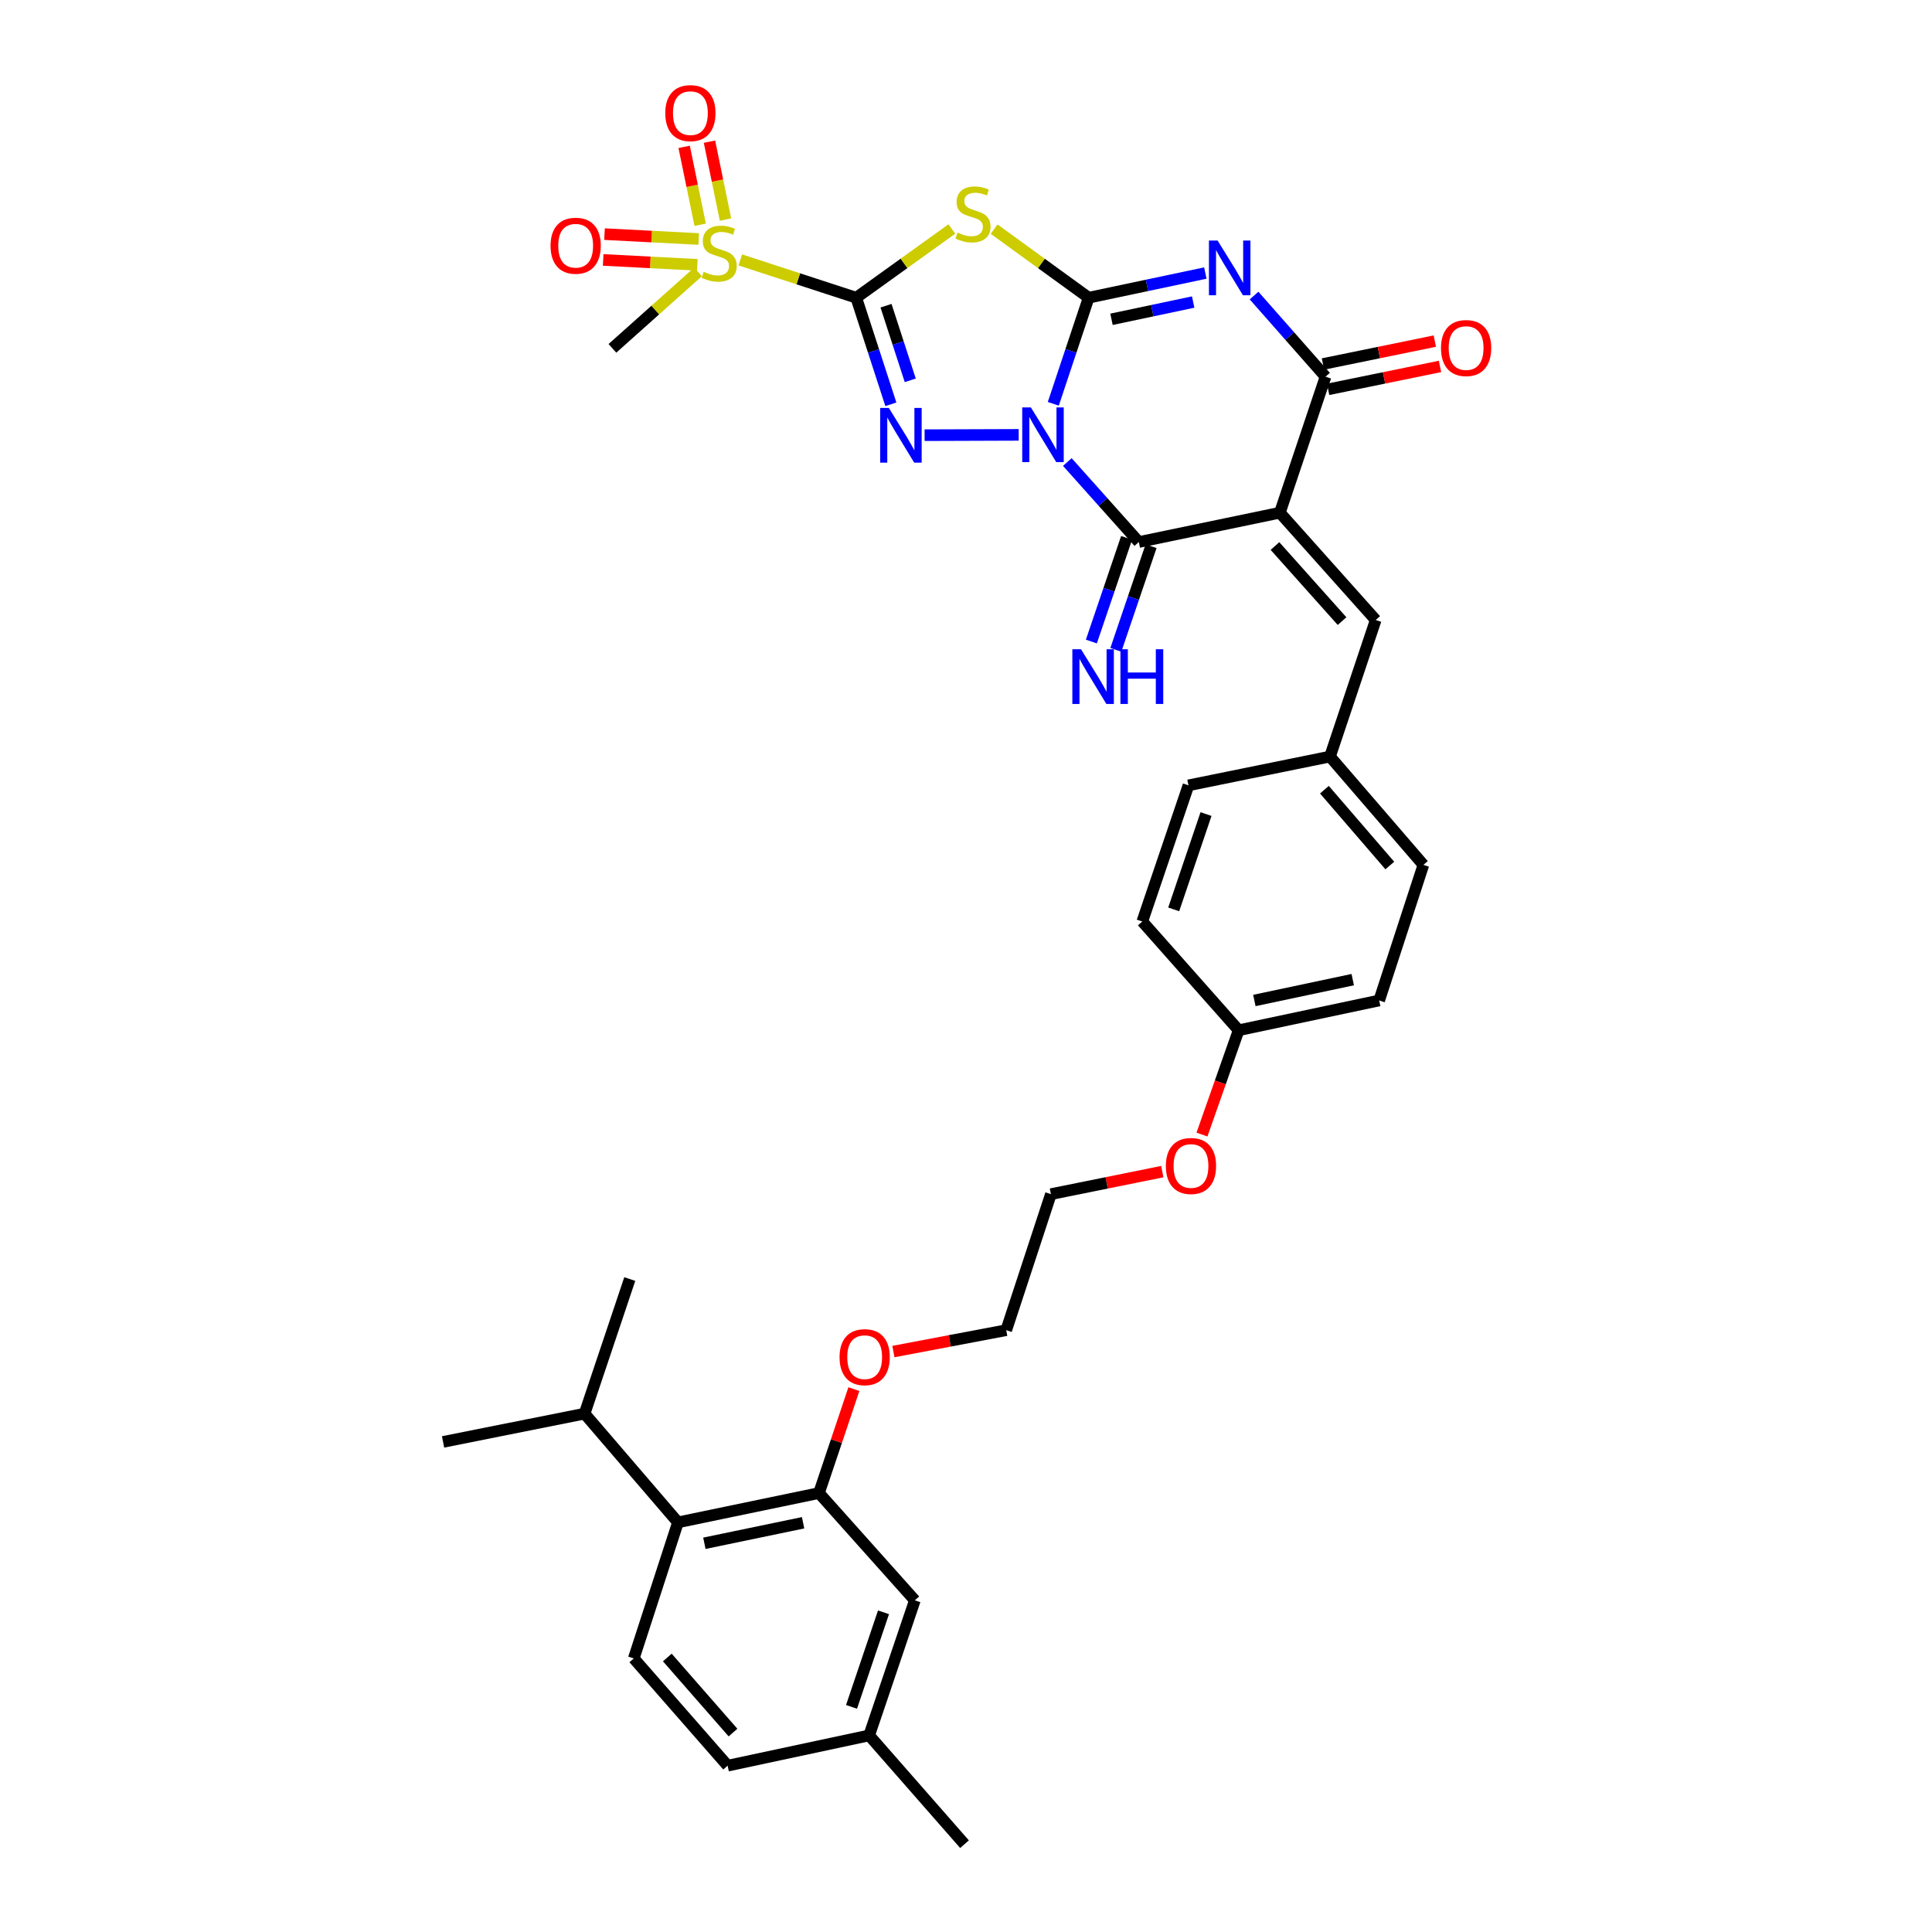 <?xml version='1.0' encoding='iso-8859-1'?>
<svg version='1.1' baseProfile='full'
              xmlns='http://www.w3.org/2000/svg'
                      xmlns:rdkit='http://www.rdkit.org/xml'
                      xmlns:xlink='http://www.w3.org/1999/xlink'
                  xml:space='preserve'
width='1000px' height='1000px' viewBox='0 0 1000 1000'>
<!-- END OF HEADER -->
<rect style='opacity:1.0;fill:#FFFFFF;stroke:none' width='1000' height='1000' x='0' y='0'> </rect>
<path class='bond-0' d='M 545.187,209.013 L 554.336,181.554' style='fill:none;fill-rule:evenodd;stroke:#0000FF;stroke-width:6px;stroke-linecap:butt;stroke-linejoin:miter;stroke-opacity:1' />
<path class='bond-0' d='M 554.336,181.554 L 563.485,154.096' style='fill:none;fill-rule:evenodd;stroke:#000000;stroke-width:6px;stroke-linecap:butt;stroke-linejoin:miter;stroke-opacity:1' />
<path class='bond-2' d='M 527.268,225.085 L 478.577,225.253' style='fill:none;fill-rule:evenodd;stroke:#0000FF;stroke-width:6px;stroke-linecap:butt;stroke-linejoin:miter;stroke-opacity:1' />
<path class='bond-6' d='M 552.447,239.143 L 570.952,259.849' style='fill:none;fill-rule:evenodd;stroke:#0000FF;stroke-width:6px;stroke-linecap:butt;stroke-linejoin:miter;stroke-opacity:1' />
<path class='bond-6' d='M 570.952,259.849 L 589.458,280.556' style='fill:none;fill-rule:evenodd;stroke:#000000;stroke-width:6px;stroke-linecap:butt;stroke-linejoin:miter;stroke-opacity:1' />
<path class='bond-3' d='M 563.485,154.096 L 593.681,147.712' style='fill:none;fill-rule:evenodd;stroke:#000000;stroke-width:6px;stroke-linecap:butt;stroke-linejoin:miter;stroke-opacity:1' />
<path class='bond-3' d='M 593.681,147.712 L 623.877,141.329' style='fill:none;fill-rule:evenodd;stroke:#0000FF;stroke-width:6px;stroke-linecap:butt;stroke-linejoin:miter;stroke-opacity:1' />
<path class='bond-3' d='M 575.311,165.272 L 596.449,160.803' style='fill:none;fill-rule:evenodd;stroke:#000000;stroke-width:6px;stroke-linecap:butt;stroke-linejoin:miter;stroke-opacity:1' />
<path class='bond-3' d='M 596.449,160.803 L 617.586,156.335' style='fill:none;fill-rule:evenodd;stroke:#0000FF;stroke-width:6px;stroke-linecap:butt;stroke-linejoin:miter;stroke-opacity:1' />
<path class='bond-5' d='M 563.485,154.096 L 539.014,136.343' style='fill:none;fill-rule:evenodd;stroke:#000000;stroke-width:6px;stroke-linecap:butt;stroke-linejoin:miter;stroke-opacity:1' />
<path class='bond-5' d='M 539.014,136.343 L 514.544,118.59' style='fill:none;fill-rule:evenodd;stroke:#CCCC00;stroke-width:6px;stroke-linecap:butt;stroke-linejoin:miter;stroke-opacity:1' />
<path class='bond-1' d='M 443.187,154.096 L 452.146,181.68' style='fill:none;fill-rule:evenodd;stroke:#000000;stroke-width:6px;stroke-linecap:butt;stroke-linejoin:miter;stroke-opacity:1' />
<path class='bond-1' d='M 452.146,181.68 L 461.106,209.263' style='fill:none;fill-rule:evenodd;stroke:#0000FF;stroke-width:6px;stroke-linecap:butt;stroke-linejoin:miter;stroke-opacity:1' />
<path class='bond-1' d='M 458.601,158.237 L 464.872,177.546' style='fill:none;fill-rule:evenodd;stroke:#000000;stroke-width:6px;stroke-linecap:butt;stroke-linejoin:miter;stroke-opacity:1' />
<path class='bond-1' d='M 464.872,177.546 L 471.144,196.855' style='fill:none;fill-rule:evenodd;stroke:#0000FF;stroke-width:6px;stroke-linecap:butt;stroke-linejoin:miter;stroke-opacity:1' />
<path class='bond-8' d='M 443.187,154.096 L 413.187,144.314' style='fill:none;fill-rule:evenodd;stroke:#000000;stroke-width:6px;stroke-linecap:butt;stroke-linejoin:miter;stroke-opacity:1' />
<path class='bond-8' d='M 413.187,144.314 L 383.186,134.532' style='fill:none;fill-rule:evenodd;stroke:#CCCC00;stroke-width:6px;stroke-linecap:butt;stroke-linejoin:miter;stroke-opacity:1' />
<path class='bond-35' d='M 443.187,154.096 L 467.93,136.311' style='fill:none;fill-rule:evenodd;stroke:#000000;stroke-width:6px;stroke-linecap:butt;stroke-linejoin:miter;stroke-opacity:1' />
<path class='bond-35' d='M 467.93,136.311 L 492.674,118.525' style='fill:none;fill-rule:evenodd;stroke:#CCCC00;stroke-width:6px;stroke-linecap:butt;stroke-linejoin:miter;stroke-opacity:1' />
<path class='bond-36' d='M 649.099,152.981 L 667.597,173.973' style='fill:none;fill-rule:evenodd;stroke:#0000FF;stroke-width:6px;stroke-linecap:butt;stroke-linejoin:miter;stroke-opacity:1' />
<path class='bond-36' d='M 667.597,173.973 L 686.094,194.966' style='fill:none;fill-rule:evenodd;stroke:#000000;stroke-width:6px;stroke-linecap:butt;stroke-linejoin:miter;stroke-opacity:1' />
<path class='bond-4' d='M 662.456,265.377 L 589.458,280.556' style='fill:none;fill-rule:evenodd;stroke:#000000;stroke-width:6px;stroke-linecap:butt;stroke-linejoin:miter;stroke-opacity:1' />
<path class='bond-7' d='M 662.456,265.377 L 686.094,194.966' style='fill:none;fill-rule:evenodd;stroke:#000000;stroke-width:6px;stroke-linecap:butt;stroke-linejoin:miter;stroke-opacity:1' />
<path class='bond-9' d='M 662.456,265.377 L 712.067,320.906' style='fill:none;fill-rule:evenodd;stroke:#000000;stroke-width:6px;stroke-linecap:butt;stroke-linejoin:miter;stroke-opacity:1' />
<path class='bond-9' d='M 659.919,282.621 L 694.648,321.491' style='fill:none;fill-rule:evenodd;stroke:#000000;stroke-width:6px;stroke-linecap:butt;stroke-linejoin:miter;stroke-opacity:1' />
<path class='bond-12' d='M 583.123,278.404 L 574.007,305.231' style='fill:none;fill-rule:evenodd;stroke:#000000;stroke-width:6px;stroke-linecap:butt;stroke-linejoin:miter;stroke-opacity:1' />
<path class='bond-12' d='M 574.007,305.231 L 564.891,332.057' style='fill:none;fill-rule:evenodd;stroke:#0000FF;stroke-width:6px;stroke-linecap:butt;stroke-linejoin:miter;stroke-opacity:1' />
<path class='bond-12' d='M 595.792,282.709 L 586.676,309.536' style='fill:none;fill-rule:evenodd;stroke:#000000;stroke-width:6px;stroke-linecap:butt;stroke-linejoin:miter;stroke-opacity:1' />
<path class='bond-12' d='M 586.676,309.536 L 577.56,336.362' style='fill:none;fill-rule:evenodd;stroke:#0000FF;stroke-width:6px;stroke-linecap:butt;stroke-linejoin:miter;stroke-opacity:1' />
<path class='bond-16' d='M 687.436,201.52 L 716.388,195.592' style='fill:none;fill-rule:evenodd;stroke:#000000;stroke-width:6px;stroke-linecap:butt;stroke-linejoin:miter;stroke-opacity:1' />
<path class='bond-16' d='M 716.388,195.592 L 745.34,189.665' style='fill:none;fill-rule:evenodd;stroke:#FF0000;stroke-width:6px;stroke-linecap:butt;stroke-linejoin:miter;stroke-opacity:1' />
<path class='bond-16' d='M 684.753,188.412 L 713.704,182.484' style='fill:none;fill-rule:evenodd;stroke:#000000;stroke-width:6px;stroke-linecap:butt;stroke-linejoin:miter;stroke-opacity:1' />
<path class='bond-16' d='M 713.704,182.484 L 742.656,176.556' style='fill:none;fill-rule:evenodd;stroke:#FF0000;stroke-width:6px;stroke-linecap:butt;stroke-linejoin:miter;stroke-opacity:1' />
<path class='bond-13' d='M 375.512,113.646 L 371.369,93.486' style='fill:none;fill-rule:evenodd;stroke:#CCCC00;stroke-width:6px;stroke-linecap:butt;stroke-linejoin:miter;stroke-opacity:1' />
<path class='bond-13' d='M 371.369,93.486 L 367.227,73.326' style='fill:none;fill-rule:evenodd;stroke:#FF0000;stroke-width:6px;stroke-linecap:butt;stroke-linejoin:miter;stroke-opacity:1' />
<path class='bond-13' d='M 362.405,116.339 L 358.263,96.179' style='fill:none;fill-rule:evenodd;stroke:#CCCC00;stroke-width:6px;stroke-linecap:butt;stroke-linejoin:miter;stroke-opacity:1' />
<path class='bond-13' d='M 358.263,96.179 L 354.12,76.019' style='fill:none;fill-rule:evenodd;stroke:#FF0000;stroke-width:6px;stroke-linecap:butt;stroke-linejoin:miter;stroke-opacity:1' />
<path class='bond-14' d='M 361.648,123.713 L 337.272,122.447' style='fill:none;fill-rule:evenodd;stroke:#CCCC00;stroke-width:6px;stroke-linecap:butt;stroke-linejoin:miter;stroke-opacity:1' />
<path class='bond-14' d='M 337.272,122.447 L 312.897,121.181' style='fill:none;fill-rule:evenodd;stroke:#FF0000;stroke-width:6px;stroke-linecap:butt;stroke-linejoin:miter;stroke-opacity:1' />
<path class='bond-14' d='M 360.954,137.076 L 336.578,135.809' style='fill:none;fill-rule:evenodd;stroke:#CCCC00;stroke-width:6px;stroke-linecap:butt;stroke-linejoin:miter;stroke-opacity:1' />
<path class='bond-14' d='M 336.578,135.809 L 312.203,134.543' style='fill:none;fill-rule:evenodd;stroke:#FF0000;stroke-width:6px;stroke-linecap:butt;stroke-linejoin:miter;stroke-opacity:1' />
<path class='bond-20' d='M 361.309,140.725 L 339.148,160.516' style='fill:none;fill-rule:evenodd;stroke:#CCCC00;stroke-width:6px;stroke-linecap:butt;stroke-linejoin:miter;stroke-opacity:1' />
<path class='bond-20' d='M 339.148,160.516 L 316.987,180.307' style='fill:none;fill-rule:evenodd;stroke:#000000;stroke-width:6px;stroke-linecap:butt;stroke-linejoin:miter;stroke-opacity:1' />
<path class='bond-18' d='M 712.067,320.906 L 688.399,391.599' style='fill:none;fill-rule:evenodd;stroke:#000000;stroke-width:6px;stroke-linecap:butt;stroke-linejoin:miter;stroke-opacity:1' />
<path class='bond-10' d='M 423.904,772.801 L 432.937,745.901' style='fill:none;fill-rule:evenodd;stroke:#000000;stroke-width:6px;stroke-linecap:butt;stroke-linejoin:miter;stroke-opacity:1' />
<path class='bond-10' d='M 432.937,745.901 L 441.97,719' style='fill:none;fill-rule:evenodd;stroke:#FF0000;stroke-width:6px;stroke-linecap:butt;stroke-linejoin:miter;stroke-opacity:1' />
<path class='bond-11' d='M 423.904,772.801 L 350.914,787.973' style='fill:none;fill-rule:evenodd;stroke:#000000;stroke-width:6px;stroke-linecap:butt;stroke-linejoin:miter;stroke-opacity:1' />
<path class='bond-11' d='M 415.679,788.178 L 364.585,798.798' style='fill:none;fill-rule:evenodd;stroke:#000000;stroke-width:6px;stroke-linecap:butt;stroke-linejoin:miter;stroke-opacity:1' />
<path class='bond-17' d='M 423.904,772.801 L 473.523,828.33' style='fill:none;fill-rule:evenodd;stroke:#000000;stroke-width:6px;stroke-linecap:butt;stroke-linejoin:miter;stroke-opacity:1' />
<path class='bond-15' d='M 350.914,787.973 L 328.04,858.399' style='fill:none;fill-rule:evenodd;stroke:#000000;stroke-width:6px;stroke-linecap:butt;stroke-linejoin:miter;stroke-opacity:1' />
<path class='bond-19' d='M 350.914,787.973 L 302.58,731.694' style='fill:none;fill-rule:evenodd;stroke:#000000;stroke-width:6px;stroke-linecap:butt;stroke-linejoin:miter;stroke-opacity:1' />
<path class='bond-38' d='M 328.04,858.399 L 376.619,913.913' style='fill:none;fill-rule:evenodd;stroke:#000000;stroke-width:6px;stroke-linecap:butt;stroke-linejoin:miter;stroke-opacity:1' />
<path class='bond-38' d='M 345.397,857.915 L 379.402,896.775' style='fill:none;fill-rule:evenodd;stroke:#000000;stroke-width:6px;stroke-linecap:butt;stroke-linejoin:miter;stroke-opacity:1' />
<path class='bond-22' d='M 473.523,828.33 L 449.877,898.251' style='fill:none;fill-rule:evenodd;stroke:#000000;stroke-width:6px;stroke-linecap:butt;stroke-linejoin:miter;stroke-opacity:1' />
<path class='bond-22' d='M 457.301,834.532 L 440.749,883.476' style='fill:none;fill-rule:evenodd;stroke:#000000;stroke-width:6px;stroke-linecap:butt;stroke-linejoin:miter;stroke-opacity:1' />
<path class='bond-25' d='M 688.399,391.599 L 736.747,447.663' style='fill:none;fill-rule:evenodd;stroke:#000000;stroke-width:6px;stroke-linecap:butt;stroke-linejoin:miter;stroke-opacity:1' />
<path class='bond-25' d='M 685.518,408.747 L 719.362,447.992' style='fill:none;fill-rule:evenodd;stroke:#000000;stroke-width:6px;stroke-linecap:butt;stroke-linejoin:miter;stroke-opacity:1' />
<path class='bond-26' d='M 688.399,391.599 L 615.148,406.496' style='fill:none;fill-rule:evenodd;stroke:#000000;stroke-width:6px;stroke-linecap:butt;stroke-linejoin:miter;stroke-opacity:1' />
<path class='bond-31' d='M 302.58,731.694 L 325.966,662.033' style='fill:none;fill-rule:evenodd;stroke:#000000;stroke-width:6px;stroke-linecap:butt;stroke-linejoin:miter;stroke-opacity:1' />
<path class='bond-32' d='M 302.58,731.694 L 229.33,746.338' style='fill:none;fill-rule:evenodd;stroke:#000000;stroke-width:6px;stroke-linecap:butt;stroke-linejoin:miter;stroke-opacity:1' />
<path class='bond-21' d='M 376.619,913.913 L 449.877,898.251' style='fill:none;fill-rule:evenodd;stroke:#000000;stroke-width:6px;stroke-linecap:butt;stroke-linejoin:miter;stroke-opacity:1' />
<path class='bond-33' d='M 449.877,898.251 L 499.229,954.545' style='fill:none;fill-rule:evenodd;stroke:#000000;stroke-width:6px;stroke-linecap:butt;stroke-linejoin:miter;stroke-opacity:1' />
<path class='bond-23' d='M 462.415,699.566 L 491.619,694.032' style='fill:none;fill-rule:evenodd;stroke:#FF0000;stroke-width:6px;stroke-linecap:butt;stroke-linejoin:miter;stroke-opacity:1' />
<path class='bond-23' d='M 491.619,694.032 L 520.823,688.497' style='fill:none;fill-rule:evenodd;stroke:#000000;stroke-width:6px;stroke-linecap:butt;stroke-linejoin:miter;stroke-opacity:1' />
<path class='bond-24' d='M 641.121,533.254 L 591.249,476.967' style='fill:none;fill-rule:evenodd;stroke:#000000;stroke-width:6px;stroke-linecap:butt;stroke-linejoin:miter;stroke-opacity:1' />
<path class='bond-29' d='M 641.121,533.254 L 631.629,560.251' style='fill:none;fill-rule:evenodd;stroke:#000000;stroke-width:6px;stroke-linecap:butt;stroke-linejoin:miter;stroke-opacity:1' />
<path class='bond-29' d='M 631.629,560.251 L 622.138,587.247' style='fill:none;fill-rule:evenodd;stroke:#FF0000;stroke-width:6px;stroke-linecap:butt;stroke-linejoin:miter;stroke-opacity:1' />
<path class='bond-37' d='M 641.121,533.254 L 713.859,517.837' style='fill:none;fill-rule:evenodd;stroke:#000000;stroke-width:6px;stroke-linecap:butt;stroke-linejoin:miter;stroke-opacity:1' />
<path class='bond-37' d='M 649.257,517.852 L 700.174,507.059' style='fill:none;fill-rule:evenodd;stroke:#000000;stroke-width:6px;stroke-linecap:butt;stroke-linejoin:miter;stroke-opacity:1' />
<path class='bond-28' d='M 736.747,447.663 L 713.859,517.837' style='fill:none;fill-rule:evenodd;stroke:#000000;stroke-width:6px;stroke-linecap:butt;stroke-linejoin:miter;stroke-opacity:1' />
<path class='bond-27' d='M 615.148,406.496 L 591.249,476.967' style='fill:none;fill-rule:evenodd;stroke:#000000;stroke-width:6px;stroke-linecap:butt;stroke-linejoin:miter;stroke-opacity:1' />
<path class='bond-27' d='M 624.235,421.364 L 607.506,470.693' style='fill:none;fill-rule:evenodd;stroke:#000000;stroke-width:6px;stroke-linecap:butt;stroke-linejoin:miter;stroke-opacity:1' />
<path class='bond-34' d='M 601.6,606.429 L 572.775,612.258' style='fill:none;fill-rule:evenodd;stroke:#FF0000;stroke-width:6px;stroke-linecap:butt;stroke-linejoin:miter;stroke-opacity:1' />
<path class='bond-34' d='M 572.775,612.258 L 543.949,618.086' style='fill:none;fill-rule:evenodd;stroke:#000000;stroke-width:6px;stroke-linecap:butt;stroke-linejoin:miter;stroke-opacity:1' />
<path class='bond-30' d='M 520.823,688.497 L 543.949,618.086' style='fill:none;fill-rule:evenodd;stroke:#000000;stroke-width:6px;stroke-linecap:butt;stroke-linejoin:miter;stroke-opacity:1' />
<path  class='atom-0' d='M 533.586 210.882
L 542.866 225.882
Q 543.786 227.362, 545.266 230.042
Q 546.746 232.722, 546.826 232.882
L 546.826 210.882
L 550.586 210.882
L 550.586 239.202
L 546.706 239.202
L 536.746 222.802
Q 535.586 220.882, 534.346 218.682
Q 533.146 216.482, 532.786 215.802
L 532.786 239.202
L 529.106 239.202
L 529.106 210.882
L 533.586 210.882
' fill='#0000FF'/>
<path  class='atom-3' d='M 460.053 211.135
L 469.333 226.135
Q 470.253 227.615, 471.733 230.295
Q 473.213 232.975, 473.293 233.135
L 473.293 211.135
L 477.053 211.135
L 477.053 239.455
L 473.173 239.455
L 463.213 223.055
Q 462.053 221.135, 460.813 218.935
Q 459.613 216.735, 459.253 216.055
L 459.253 239.455
L 455.573 239.455
L 455.573 211.135
L 460.053 211.135
' fill='#0000FF'/>
<path  class='atom-4' d='M 630.223 124.504
L 639.503 139.504
Q 640.423 140.984, 641.903 143.664
Q 643.383 146.344, 643.463 146.504
L 643.463 124.504
L 647.223 124.504
L 647.223 152.824
L 643.343 152.824
L 633.383 136.424
Q 632.223 134.504, 630.983 132.304
Q 629.783 130.104, 629.423 129.424
L 629.423 152.824
L 625.743 152.824
L 625.743 124.504
L 630.223 124.504
' fill='#0000FF'/>
<path  class='atom-6' d='M 495.615 120.381
Q 495.935 120.501, 497.255 121.061
Q 498.575 121.621, 500.015 121.981
Q 501.495 122.301, 502.935 122.301
Q 505.615 122.301, 507.175 121.021
Q 508.735 119.701, 508.735 117.421
Q 508.735 115.861, 507.935 114.901
Q 507.175 113.941, 505.975 113.421
Q 504.775 112.901, 502.775 112.301
Q 500.255 111.541, 498.735 110.821
Q 497.255 110.101, 496.175 108.581
Q 495.135 107.061, 495.135 104.501
Q 495.135 100.941, 497.535 98.741
Q 499.975 96.541, 504.775 96.541
Q 508.055 96.541, 511.775 98.101
L 510.855 101.181
Q 507.455 99.781, 504.895 99.781
Q 502.135 99.781, 500.615 100.941
Q 499.095 102.061, 499.135 104.021
Q 499.135 105.541, 499.895 106.461
Q 500.695 107.381, 501.815 107.901
Q 502.975 108.421, 504.895 109.021
Q 507.455 109.821, 508.975 110.621
Q 510.495 111.421, 511.575 113.061
Q 512.695 114.661, 512.695 117.421
Q 512.695 121.341, 510.055 123.461
Q 507.455 125.541, 503.095 125.541
Q 500.575 125.541, 498.655 124.981
Q 496.775 124.461, 494.535 123.541
L 495.615 120.381
' fill='#CCCC00'/>
<path  class='atom-9' d='M 364.241 140.683
Q 364.561 140.803, 365.881 141.363
Q 367.201 141.923, 368.641 142.283
Q 370.121 142.603, 371.561 142.603
Q 374.241 142.603, 375.801 141.323
Q 377.361 140.003, 377.361 137.723
Q 377.361 136.163, 376.561 135.203
Q 375.801 134.243, 374.601 133.723
Q 373.401 133.203, 371.401 132.603
Q 368.881 131.843, 367.361 131.123
Q 365.881 130.403, 364.801 128.883
Q 363.761 127.363, 363.761 124.803
Q 363.761 121.243, 366.161 119.043
Q 368.601 116.843, 373.401 116.843
Q 376.681 116.843, 380.401 118.403
L 379.481 121.483
Q 376.081 120.083, 373.521 120.083
Q 370.761 120.083, 369.241 121.243
Q 367.721 122.363, 367.761 124.323
Q 367.761 125.843, 368.521 126.763
Q 369.321 127.683, 370.441 128.203
Q 371.601 128.723, 373.521 129.323
Q 376.081 130.123, 377.601 130.923
Q 379.121 131.723, 380.201 133.363
Q 381.321 134.963, 381.321 137.723
Q 381.321 141.643, 378.681 143.763
Q 376.081 145.843, 371.721 145.843
Q 369.201 145.843, 367.281 145.283
Q 365.401 144.763, 363.161 143.843
L 364.241 140.683
' fill='#CCCC00'/>
<path  class='atom-13' d='M 559.529 336.049
L 568.809 351.049
Q 569.729 352.529, 571.209 355.209
Q 572.689 357.889, 572.769 358.049
L 572.769 336.049
L 576.529 336.049
L 576.529 364.369
L 572.649 364.369
L 562.689 347.969
Q 561.529 346.049, 560.289 343.849
Q 559.089 341.649, 558.729 340.969
L 558.729 364.369
L 555.049 364.369
L 555.049 336.049
L 559.529 336.049
' fill='#0000FF'/>
<path  class='atom-13' d='M 579.929 336.049
L 583.769 336.049
L 583.769 348.089
L 598.249 348.089
L 598.249 336.049
L 602.089 336.049
L 602.089 364.369
L 598.249 364.369
L 598.249 351.289
L 583.769 351.289
L 583.769 364.369
L 579.929 364.369
L 579.929 336.049
' fill='#0000FF'/>
<path  class='atom-14' d='M 344.344 58.55
Q 344.344 51.75, 347.704 47.95
Q 351.064 44.15, 357.344 44.15
Q 363.624 44.15, 366.984 47.95
Q 370.344 51.75, 370.344 58.55
Q 370.344 65.43, 366.944 69.35
Q 363.544 73.23, 357.344 73.23
Q 351.104 73.23, 347.704 69.35
Q 344.344 65.47, 344.344 58.55
M 357.344 70.03
Q 361.664 70.03, 363.984 67.15
Q 366.344 64.23, 366.344 58.55
Q 366.344 52.99, 363.984 50.19
Q 361.664 47.35, 357.344 47.35
Q 353.024 47.35, 350.664 50.15
Q 348.344 52.95, 348.344 58.55
Q 348.344 64.27, 350.664 67.15
Q 353.024 70.03, 357.344 70.03
' fill='#FF0000'/>
<path  class='atom-15' d='M 284.964 127.184
Q 284.964 120.384, 288.324 116.584
Q 291.684 112.784, 297.964 112.784
Q 304.244 112.784, 307.604 116.584
Q 310.964 120.384, 310.964 127.184
Q 310.964 134.064, 307.564 137.984
Q 304.164 141.864, 297.964 141.864
Q 291.724 141.864, 288.324 137.984
Q 284.964 134.104, 284.964 127.184
M 297.964 138.664
Q 302.284 138.664, 304.604 135.784
Q 306.964 132.864, 306.964 127.184
Q 306.964 121.624, 304.604 118.824
Q 302.284 115.984, 297.964 115.984
Q 293.644 115.984, 291.284 118.784
Q 288.964 121.584, 288.964 127.184
Q 288.964 132.904, 291.284 135.784
Q 293.644 138.664, 297.964 138.664
' fill='#FF0000'/>
<path  class='atom-17' d='M 745.854 180.149
Q 745.854 173.349, 749.214 169.549
Q 752.574 165.749, 758.854 165.749
Q 765.134 165.749, 768.494 169.549
Q 771.854 173.349, 771.854 180.149
Q 771.854 187.029, 768.454 190.949
Q 765.054 194.829, 758.854 194.829
Q 752.614 194.829, 749.214 190.949
Q 745.854 187.069, 745.854 180.149
M 758.854 191.629
Q 763.174 191.629, 765.494 188.749
Q 767.854 185.829, 767.854 180.149
Q 767.854 174.589, 765.494 171.789
Q 763.174 168.949, 758.854 168.949
Q 754.534 168.949, 752.174 171.749
Q 749.854 174.549, 749.854 180.149
Q 749.854 185.869, 752.174 188.749
Q 754.534 191.629, 758.854 191.629
' fill='#FF0000'/>
<path  class='atom-24' d='M 434.55 702.463
Q 434.55 695.663, 437.91 691.863
Q 441.27 688.063, 447.55 688.063
Q 453.83 688.063, 457.19 691.863
Q 460.55 695.663, 460.55 702.463
Q 460.55 709.343, 457.15 713.263
Q 453.75 717.143, 447.55 717.143
Q 441.31 717.143, 437.91 713.263
Q 434.55 709.383, 434.55 702.463
M 447.55 713.943
Q 451.87 713.943, 454.19 711.063
Q 456.55 708.143, 456.55 702.463
Q 456.55 696.903, 454.19 694.103
Q 451.87 691.263, 447.55 691.263
Q 443.23 691.263, 440.87 694.063
Q 438.55 696.863, 438.55 702.463
Q 438.55 708.183, 440.87 711.063
Q 443.23 713.943, 447.55 713.943
' fill='#FF0000'/>
<path  class='atom-30' d='M 603.449 603.507
Q 603.449 596.707, 606.809 592.907
Q 610.169 589.107, 616.449 589.107
Q 622.729 589.107, 626.089 592.907
Q 629.449 596.707, 629.449 603.507
Q 629.449 610.387, 626.049 614.307
Q 622.649 618.187, 616.449 618.187
Q 610.209 618.187, 606.809 614.307
Q 603.449 610.427, 603.449 603.507
M 616.449 614.987
Q 620.769 614.987, 623.089 612.107
Q 625.449 609.187, 625.449 603.507
Q 625.449 597.947, 623.089 595.147
Q 620.769 592.307, 616.449 592.307
Q 612.129 592.307, 609.769 595.107
Q 607.449 597.907, 607.449 603.507
Q 607.449 609.227, 609.769 612.107
Q 612.129 614.987, 616.449 614.987
' fill='#FF0000'/>
</svg>
